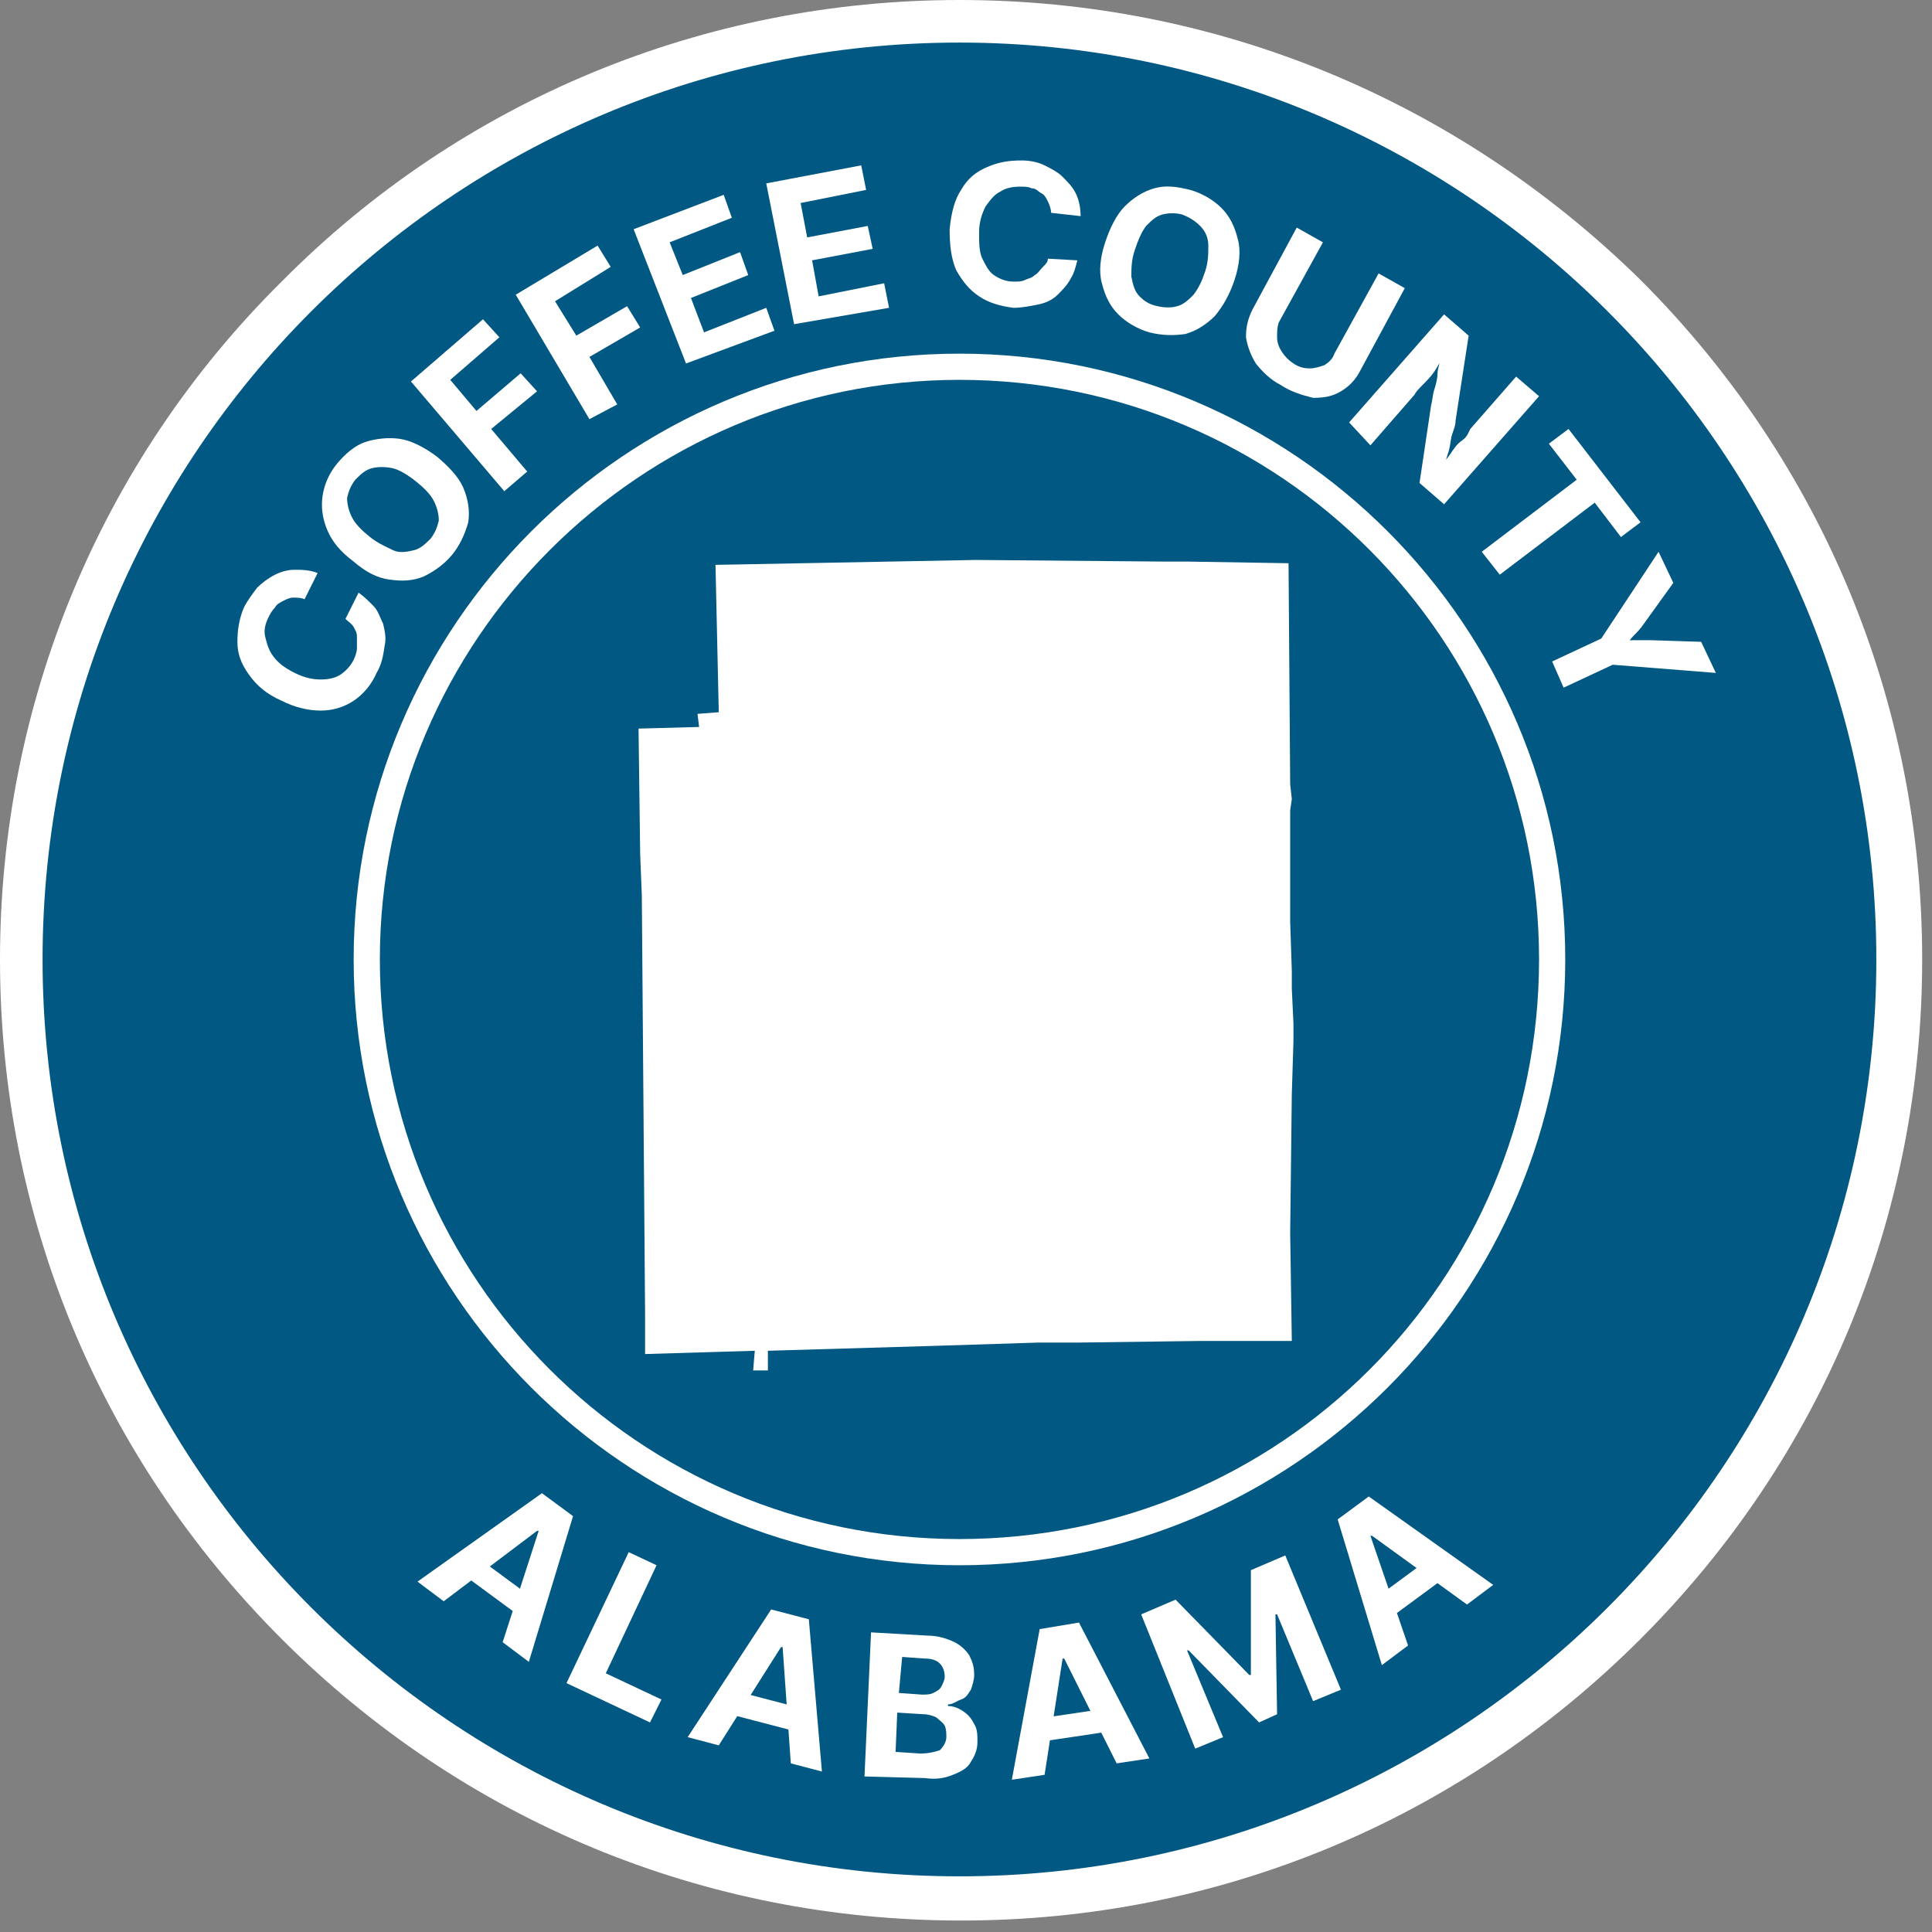 <?xml version="1.0" encoding="utf-8"?>
<!-- Generator: Adobe Illustrator 28.5.0, SVG Export Plug-In . SVG Version: 9.03 Build 54727)  -->
<svg version="1.1" id="County_Template_Group" xmlns="http://www.w3.org/2000/svg" xmlns:xlink="http://www.w3.org/1999/xlink"
	 x="0px" y="0px" viewBox="0 0 118 118" style="enable-background:new 0 0 118 118;" xml:space="preserve">
<rect x="0" y="0" width="118" height="118" fill="#808080" stroke="none"/>
<style type="text/css">
	.st0{fill:#005883;}
	.st1{fill:#FFFFFF;}
</style>
<path class="st0" d="M58.6,115.9C27,115.9,1.3,90.2,1.3,58.6S27,1.3,58.6,1.3s57.3,25.7,57.3,57.3S90.2,115.9,58.6,115.9L58.6,115.9
	z"/>
<path id="Outer_Border" class="st1" d="M58.6,2.6c30.9,0,56,25.1,56,56c0,30.9-25.1,56-56,56c-30.9,0-56-25.1-56-56
	C2.6,27.7,27.7,2.6,58.6,2.6z M58.6,0C43,0,28.2,6.1,17.2,17.2C6.1,28.2,0,43,0,58.6C0,74.3,6.1,89,17.2,100.1
	c11.1,11.1,25.8,17.2,41.5,17.2c15.7,0,30.4-6.1,41.5-17.2c11.1-11.1,17.2-25.8,17.2-41.5c0-15.7-6.1-30.4-17.2-41.5
	C89,6.1,74.3,0,58.6,0z"/>
<path id="Center_Border" class="st1" d="M58.6,23.2C78.2,23.2,94,39.1,94,58.6C94,78.2,78.2,94,58.6,94c-19.6,0-35.4-15.9-35.4-35.4
	C23.2,39.1,39.1,23.2,58.6,23.2z M58.6,21.6c-20.4,0-37,16.6-37,37s16.6,37,37,37s37-16.6,37-37S79,21.6,58.6,21.6z"/>
<g id="Alabama">
	<path class="st1" d="M86,100.5l-1.6,1.2l-2.7-8.9l1.9-1.4l7.6,5.4l-1.6,1.2l-5.8-4.2l-0.1,0L86,100.5L86,100.5z M83.9,97.7l3.8-2.8
		l0.9,1.2l-3.8,2.8L83.9,97.7z"/>
	<path class="st1" d="M27.1,97.8l-1.6-1.2l7.6-5.4l1.9,1.4l-2.7,8.9l-1.6-1.2l2.2-6.8l-0.1,0L27.1,97.8L27.1,97.8z M29,95l3.8,2.8
		L32,98.9l-3.8-2.8L29,95z"/>
	<path class="st1" d="M34.6,102.8l3.8-8l1.7,0.8l-3.1,6.6l3.4,1.6l-0.7,1.4L34.6,102.8z"/>
	<path class="st1" d="M43.9,106.6l-1.9-0.5l5.1-7.8l2.3,0.6l0.8,9.3l-1.9-0.5l-0.5-7.1l-0.1,0L43.9,106.6z M44.6,103.2l4.6,1.2
		l-0.4,1.4l-4.6-1.2L44.6,103.2z"/>
	<path class="st1" d="M52.8,108.5l0.4-8.8l3.5,0.2c0.6,0,1.2,0.2,1.6,0.4c0.4,0.2,0.7,0.5,0.9,0.8c0.2,0.4,0.3,0.7,0.3,1.2
		c0,0.3-0.1,0.6-0.2,0.9c-0.2,0.3-0.3,0.5-0.6,0.6s-0.5,0.3-0.8,0.3v0.1c0.3,0,0.6,0.1,0.9,0.3c0.3,0.2,0.5,0.4,0.7,0.8
		c0.2,0.3,0.2,0.7,0.2,1.1c0,0.5-0.2,0.9-0.4,1.2c-0.2,0.4-0.6,0.6-1.1,0.8c-0.5,0.2-1,0.3-1.7,0.2L52.8,108.5L52.8,108.5z
		 M54.7,107l1.5,0.1c0.5,0,0.9-0.1,1.2-0.2c0.2-0.2,0.4-0.5,0.4-0.8c0-0.2,0-0.5-0.1-0.7c-0.1-0.2-0.3-0.3-0.5-0.5
		c-0.2-0.1-0.5-0.2-0.8-0.2l-1.6-0.1L54.7,107z M54.9,103.4l1.4,0.1c0.3,0,0.5,0,0.7-0.1c0.2-0.1,0.4-0.2,0.5-0.4
		c0.1-0.2,0.2-0.4,0.2-0.6c0-0.3-0.1-0.6-0.3-0.8c-0.2-0.2-0.5-0.3-0.9-0.3l-1.4-0.1L54.9,103.4L54.9,103.4z"/>
	<path class="st1" d="M63.8,108.4l-2,0.3l1.7-9.2l2.4-0.4l4.3,8.3l-2,0.3l-3.2-6.4l-0.1,0L63.8,108.4z M63.2,105l4.7-0.7l0.2,1.4
		l-4.7,0.7L63.2,105z"/>
	<path class="st1" d="M69.7,98.6l2.1-0.9l4.5,4.6l0.1,0v-6.4l2.1-0.9l3.4,8.2l-1.7,0.7l-2.2-5.3l-0.1,0l0.1,6.1l-1.1,0.5l-4.3-4.4
		l-0.1,0l2.2,5.3l-1.7,0.7L69.7,98.6L69.7,98.6z"/>
</g>
<g id="county_x5F_name">
	<g id="county_x5F_name_00000113331458600021883660000016520507262353850520_">
		<path class="st1" d="M23,41.1c-0.3,0.7-0.8,1.3-1.4,1.7c-0.6,0.4-1.3,0.6-2,0.6c-0.8,0-1.6-0.2-2.4-0.6c-0.9-0.4-1.5-0.9-2-1.6
			s-0.7-1.3-0.7-2c0-0.7,0.1-1.4,0.4-2.1c0.2-0.4,0.5-0.8,0.8-1.2c0.3-0.3,0.7-0.6,1.1-0.8s0.8-0.3,1.2-0.3s0.9,0,1.4,0.2l-0.8,1.6
			c-0.2-0.1-0.5-0.1-0.7-0.1c-0.2,0-0.4,0.1-0.6,0.2c-0.2,0.1-0.4,0.2-0.5,0.4c-0.2,0.2-0.3,0.4-0.4,0.6c-0.2,0.4-0.3,0.8-0.2,1.2
			c0.1,0.4,0.2,0.8,0.5,1.2s0.7,0.7,1.3,1c0.6,0.3,1.1,0.4,1.6,0.4s0.9-0.1,1.2-0.3s0.6-0.5,0.8-0.9c0.1-0.2,0.2-0.5,0.2-0.7
			c0-0.2,0-0.4,0-0.7s-0.1-0.4-0.2-0.6s-0.3-0.3-0.5-0.5l0.8-1.6c0.3,0.2,0.6,0.5,0.9,0.8s0.4,0.7,0.6,1.1c0.1,0.4,0.2,0.9,0.1,1.3
			C23.4,40.1,23.3,40.6,23,41.1z"/>
		<path class="st1" d="M27.6,33.9c-0.5,0.6-1.1,1-1.7,1.3c-0.7,0.3-1.4,0.3-2.1,0.2c-0.8-0.1-1.5-0.5-2.2-1.1
			c-0.8-0.6-1.3-1.2-1.6-1.9c-0.3-0.7-0.4-1.4-0.3-2.1c0.1-0.7,0.4-1.4,0.9-2c0.5-0.6,1.1-1.1,1.7-1.3s1.4-0.3,2.1-0.2
			s1.5,0.5,2.3,1.1c0.7,0.6,1.3,1.2,1.6,1.9c0.3,0.7,0.4,1.4,0.3,2.1C28.4,32.6,28.1,33.3,27.6,33.9z M26.3,32.9
			c0.3-0.4,0.4-0.7,0.5-1.1c0-0.4-0.1-0.8-0.3-1.2c-0.2-0.4-0.6-0.8-1.1-1.2c-0.5-0.4-1-0.7-1.4-0.8c-0.5-0.1-0.9-0.1-1.3,0
			c-0.4,0.1-0.7,0.4-1,0.7c-0.3,0.4-0.4,0.7-0.5,1.1c0,0.4,0.1,0.8,0.3,1.2c0.2,0.4,0.6,0.8,1.1,1.2c0.5,0.4,1,0.6,1.4,0.8
			s0.9,0.1,1.3,0S26,33.2,26.3,32.9z"/>
		<path class="st1" d="M30.8,30l-5.7-6.7l4.4-3.8l1,1.1l-3,2.6l1.6,1.9l2.7-2.3l1,1.1L30,26.2l2.2,2.6L30.8,30z"/>
		<path class="st1" d="M36,25.6l-4.5-7.6l5-3l0.8,1.3l-3.4,2.1l1.3,2.1l3.1-1.8l0.8,1.3l-3.1,1.8l1.7,2.9L36,25.6z"/>
		<path class="st1" d="M41.9,22.2L38.7,14l5.5-2.1l0.5,1.4l-3.8,1.5l0.8,2l3.5-1.4l0.5,1.4l-3.5,1.4l0.8,2.1l3.8-1.5l0.5,1.4
			L41.9,22.2z"/>
		<path class="st1" d="M48.5,19.8l-1.7-8.6l5.8-1.1l0.3,1.5l-4,0.8l0.4,2.1l3.7-0.7l0.3,1.4l-3.7,0.7l0.4,2.2l4-0.8l0.3,1.5
			L48.5,19.8z"/>
		<path class="st1" d="M61.9,18.8c-0.8-0.1-1.5-0.3-2.1-0.7c-0.6-0.4-1-0.9-1.4-1.6c-0.3-0.7-0.4-1.5-0.4-2.5c0.1-1,0.3-1.8,0.7-2.4
			c0.4-0.7,0.9-1.1,1.6-1.4s1.3-0.4,2.1-0.4c0.5,0,1,0.1,1.4,0.3c0.4,0.2,0.8,0.4,1.1,0.7c0.3,0.3,0.6,0.6,0.8,1
			c0.2,0.4,0.3,0.9,0.3,1.4L64.2,13c0-0.2-0.1-0.5-0.2-0.7c-0.1-0.2-0.2-0.4-0.4-0.5c-0.2-0.1-0.3-0.3-0.6-0.3
			c-0.2-0.1-0.4-0.1-0.7-0.1c-0.5,0-0.9,0.1-1.2,0.3c-0.4,0.2-0.6,0.5-0.9,0.9c-0.2,0.4-0.4,0.9-0.4,1.6c0,0.6,0,1.2,0.2,1.6
			c0.2,0.4,0.4,0.8,0.7,1c0.3,0.2,0.7,0.4,1.2,0.4c0.3,0,0.5,0,0.7-0.1c0.2-0.1,0.4-0.1,0.6-0.3c0.2-0.1,0.3-0.3,0.5-0.5
			S64,16,64,15.8l1.8,0.1c-0.1,0.4-0.2,0.8-0.4,1.1c-0.2,0.4-0.5,0.7-0.8,1s-0.7,0.5-1.2,0.6S62.4,18.8,61.9,18.8z"/>
		<path class="st1" d="M70.2,20.3c-0.7-0.2-1.4-0.6-1.9-1.1c-0.5-0.5-0.8-1.1-1-1.9c-0.2-0.7-0.1-1.6,0.2-2.5
			c0.3-0.9,0.7-1.7,1.2-2.2c0.5-0.5,1.1-0.9,1.8-1.1c0.7-0.2,1.4-0.1,2.2,0.1c0.7,0.2,1.4,0.6,1.9,1.1c0.5,0.5,0.8,1.1,1,1.9
			c0.2,0.7,0.1,1.6-0.2,2.5c-0.3,0.9-0.7,1.6-1.2,2.2c-0.5,0.5-1.1,0.9-1.8,1.1C71.7,20.5,71,20.5,70.2,20.3z M70.7,18.7
			c0.4,0.1,0.9,0.1,1.2,0c0.4-0.1,0.7-0.4,1-0.7c0.3-0.4,0.5-0.8,0.7-1.4c0.2-0.6,0.2-1.1,0.2-1.6s-0.2-0.9-0.5-1.2
			c-0.3-0.3-0.6-0.5-1.1-0.7c-0.4-0.1-0.8-0.1-1.2,0s-0.7,0.4-1,0.7c-0.3,0.4-0.5,0.9-0.7,1.5c-0.2,0.6-0.2,1.1-0.2,1.6
			c0.1,0.5,0.2,0.9,0.5,1.2C69.9,18.4,70.2,18.6,70.7,18.7z"/>
		<path class="st1" d="M78.2,23.5c-0.6-0.3-1.1-0.8-1.5-1.3c-0.3-0.5-0.5-1-0.6-1.6c0-0.6,0.1-1.1,0.4-1.7l2.7-5l1.6,0.9l-2.7,4.9
			C78,20,78,20.3,78,20.6c0,0.3,0.1,0.6,0.3,0.9c0.2,0.3,0.4,0.5,0.7,0.7c0.3,0.2,0.6,0.3,1,0.3c0.3,0,0.6-0.1,0.9-0.2
			c0.3-0.2,0.5-0.4,0.6-0.7l2.7-4.9l1.6,0.9l-2.7,5c-0.3,0.6-0.7,1-1.2,1.3c-0.5,0.3-1,0.4-1.7,0.4C79.4,24.1,78.8,23.9,78.2,23.5z"
			/>
		<path class="st1" d="M82.4,25.8l5.8-6.6l1.5,1.3l-0.8,5.2c0,0.3-0.1,0.5-0.2,0.8c-0.1,0.3-0.1,0.6-0.2,1c-0.1,0.3-0.2,0.7-0.4,1.1
			L88,28.5c0.2-0.3,0.4-0.5,0.6-0.8c0.2-0.3,0.4-0.6,0.7-0.8s0.4-0.5,0.5-0.7l2.8-3.2l1.4,1.2l-5.8,6.6l-1.5-1.3l0.7-4.7
			c0.1-0.4,0.1-0.7,0.2-1c0.1-0.3,0.2-0.7,0.2-1s0.2-0.8,0.3-1.3l0.2,0.2c-0.3,0.3-0.5,0.7-0.7,1s-0.5,0.6-0.7,0.8s-0.4,0.4-0.5,0.6
			l-2.7,3.1L82.4,25.8z"/>
		<path class="st1" d="M94.6,27.1l1.2-0.9l4.4,5.7l-1.2,0.9l-1.6-2.1l-5.8,4.4l-1.1-1.4l5.8-4.4L94.6,27.1z"/>
		<path class="st1" d="M94.8,40.4l3-1.4l3.5-5.3l0.9,1.9l-1.8,2.5c-0.2,0.3-0.4,0.5-0.6,0.7c-0.2,0.2-0.4,0.5-0.7,0.8l-0.2-0.4
			c0.4-0.1,0.7-0.1,1-0.1c0.3,0,0.6,0,0.9,0l3.1,0.1l0.9,1.9l-6.3-0.5l-3,1.4L94.8,40.4z"/>
	</g>
</g>
<g id="Alabama_Counties">
	<path id="Coffee" class="st1" d="M78.7,34.4l0.1,13.5l0.1,0.9l-0.1,0.7v6.8l0.1,3l0,1.1l0.1,2.1v1.1l-0.1,3.2l-0.1,8.5l0.1,6.6
		h-5.5L65.8,82l-2.4,0l-6.3,0.2l-10.2,0.3l0,1.2H46l0.1-1.2l-6.7,0.2v-2.4l-0.2-25.6l-0.1-2.5L39,44.5l3.7-0.1l-0.1-0.8l1.3-0.1
		l-0.2-9l15.9-0.3l11.6,0.1h1.4L78.7,34.4L78.7,34.4z"/>
</g>
</svg>
